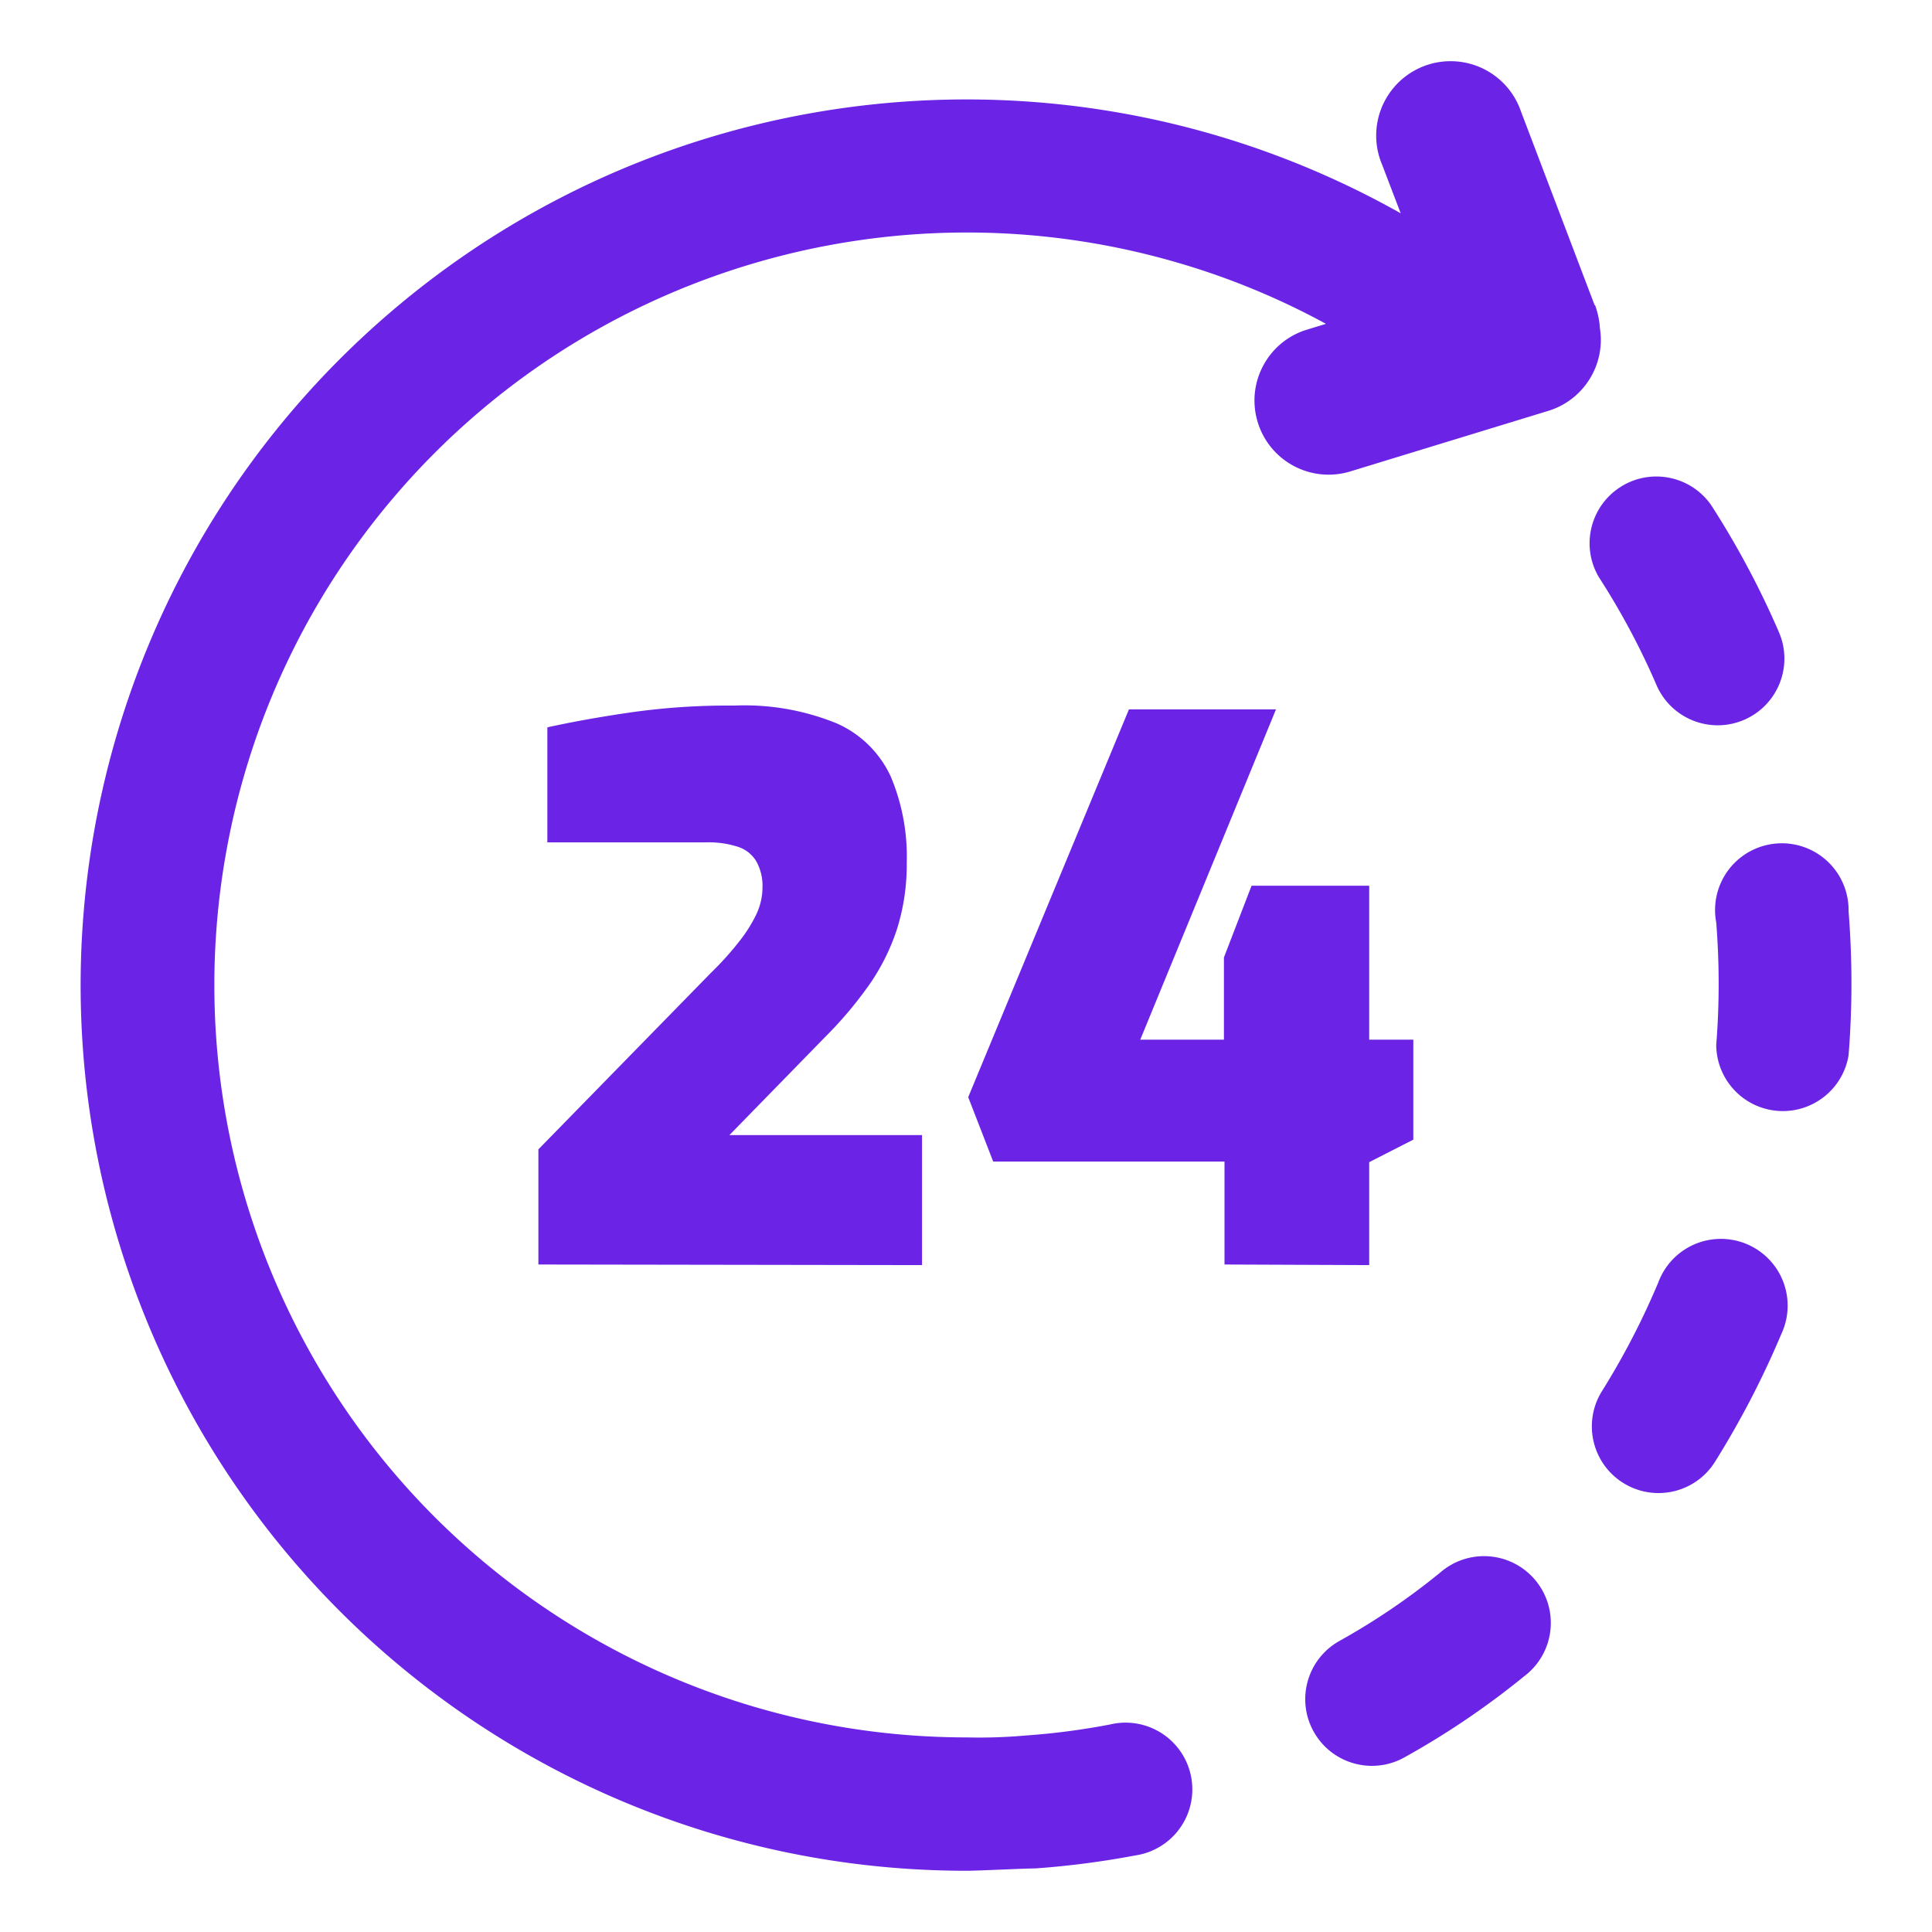 <?xml version="1.0" encoding="UTF-8"?>
<svg xmlns="http://www.w3.org/2000/svg" xml:space="preserve" width="1080" height="1080">
  <rect width="100%" height="100%" fill="transparent"></rect>
  <path d="M110.82 30c-1.398-1.999-4.126-2.536-6.178-1.216-2.052 1.32-2.693 4.026-1.452 6.126a50.2 50.2 0 0 1 3.92 7.34c.997 2.297 3.667 3.352 5.965 2.355 2.297-.997 3.352-3.667 2.355-5.965a59.17 59.17 0 0 0-4.61-8.64ZM31.07 81.65v-7.83l11.73-12a20.88 20.88 0 0 0 1.88-2.08 9.8 9.8 0 0 0 1.2-1.88 4.31 4.31 0 0 0 .43-1.86 3.41 3.41 0 0 0-.41-1.75 2.25 2.25 0 0 0-1.24-1 6.5 6.5 0 0 0-2.16-.31H31.68v-7.82q2.49-.55 5.56-1a46.81 46.81 0 0 1 7.14-.48 16.58 16.58 0 0 1 7 1.22 7.28 7.28 0 0 1 3.65 3.6 14 14 0 0 1 1.09 5.85 14.6 14.6 0 0 1-.66 4.52 14.45 14.45 0 0 1-1.9 3.81 27.18 27.18 0 0 1-3 3.55l-6.5 6.66h13.1v8.84Zm46.66 0v-7H62l-1.7-4.38L71.23 43.9h10L72 66.36h5.69v-5.59l1.88-4.88h8v10.47h3v6.8l-3 1.53v7Zm25.2-65.24a5.51 5.51 0 0 1 .33 1.57c.393 2.489-1.109 4.887-3.52 5.62l-13.47 4.12c-2.665.806-5.479-.7-6.285-3.365-.806-2.665.7-5.479 3.365-6.285l1.28-.39a50.55 50.55 0 0 0-10.19-4.19c-19.222-5.567-39.926.582-52.993 15.74C8.381 44.387 5.35 65.771 13.689 83.963 22.029 102.155 40.208 113.816 60.22 113.81a35.52 35.52 0 0 0 4-.13 48 48 0 0 0 5.73-.75c1.626-.387 3.332.15 4.443 1.398 1.111 1.248 1.446 3.006.873 4.575-.573 1.57-1.962 2.697-3.616 2.936a59.3 59.3 0 0 1-6.78.88c-.69 0-3.91.16-4.63.16-25.248.028-47.833-15.693-56.573-39.38-8.74-23.687-1.779-50.31 17.435-66.688C40.317.434 67.707-2.222 89.71 10.16l-1.26-3.3c-.726-1.706-.461-3.673.691-5.126C90.293.281 92.147-.425 93.974-.107 95.801.211 97.307 1.503 97.9 3.26l5 13.15Zm-17.4 90.85c-2.182 1.229-2.954 3.993-1.725 6.175 1.229 2.182 3.993 2.954 6.175 1.725a55.69 55.69 0 0 0 8.12-5.5c1.331-.996 2.011-2.639 1.774-4.284-.237-1.645-1.355-3.029-2.913-3.608-1.558-.579-3.308-.26-4.561.831a46.89 46.89 0 0 1-6.87 4.66Zm17.87-17c-1.325 2.124-.679 4.92 1.445 6.245 2.124 1.325 4.92.679 6.245-1.445a61.14 61.14 0 0 0 4.51-8.69c.706-1.51.527-3.285-.464-4.624-.992-1.339-2.638-2.028-4.288-1.793-1.65.235-3.039 1.354-3.618 2.917a51.73 51.73 0 0 1-3.83 7.39Zm7.77-23.54c.018 2.352 1.833 4.3 4.179 4.482 2.345.182 4.44-1.461 4.821-3.782a61.54 61.54 0 0 0 0-9.79c.032-1.733-.926-3.334-2.468-4.125-1.543-.791-3.401-.634-4.79.404-1.388 1.038-2.064 2.777-1.742 4.48a52.65 52.65 0 0 1 0 8.33Z" style="stroke:none;stroke-width:1;stroke-dasharray:none;stroke-linecap:butt;stroke-dashoffset:0;stroke-linejoin:miter;stroke-miterlimit:4;fill:#6b23e6;fill-rule:nonzero;opacity:1" transform="matrix(8.22 0 0 8.22 45.567 35.703)"></path>
</svg>
